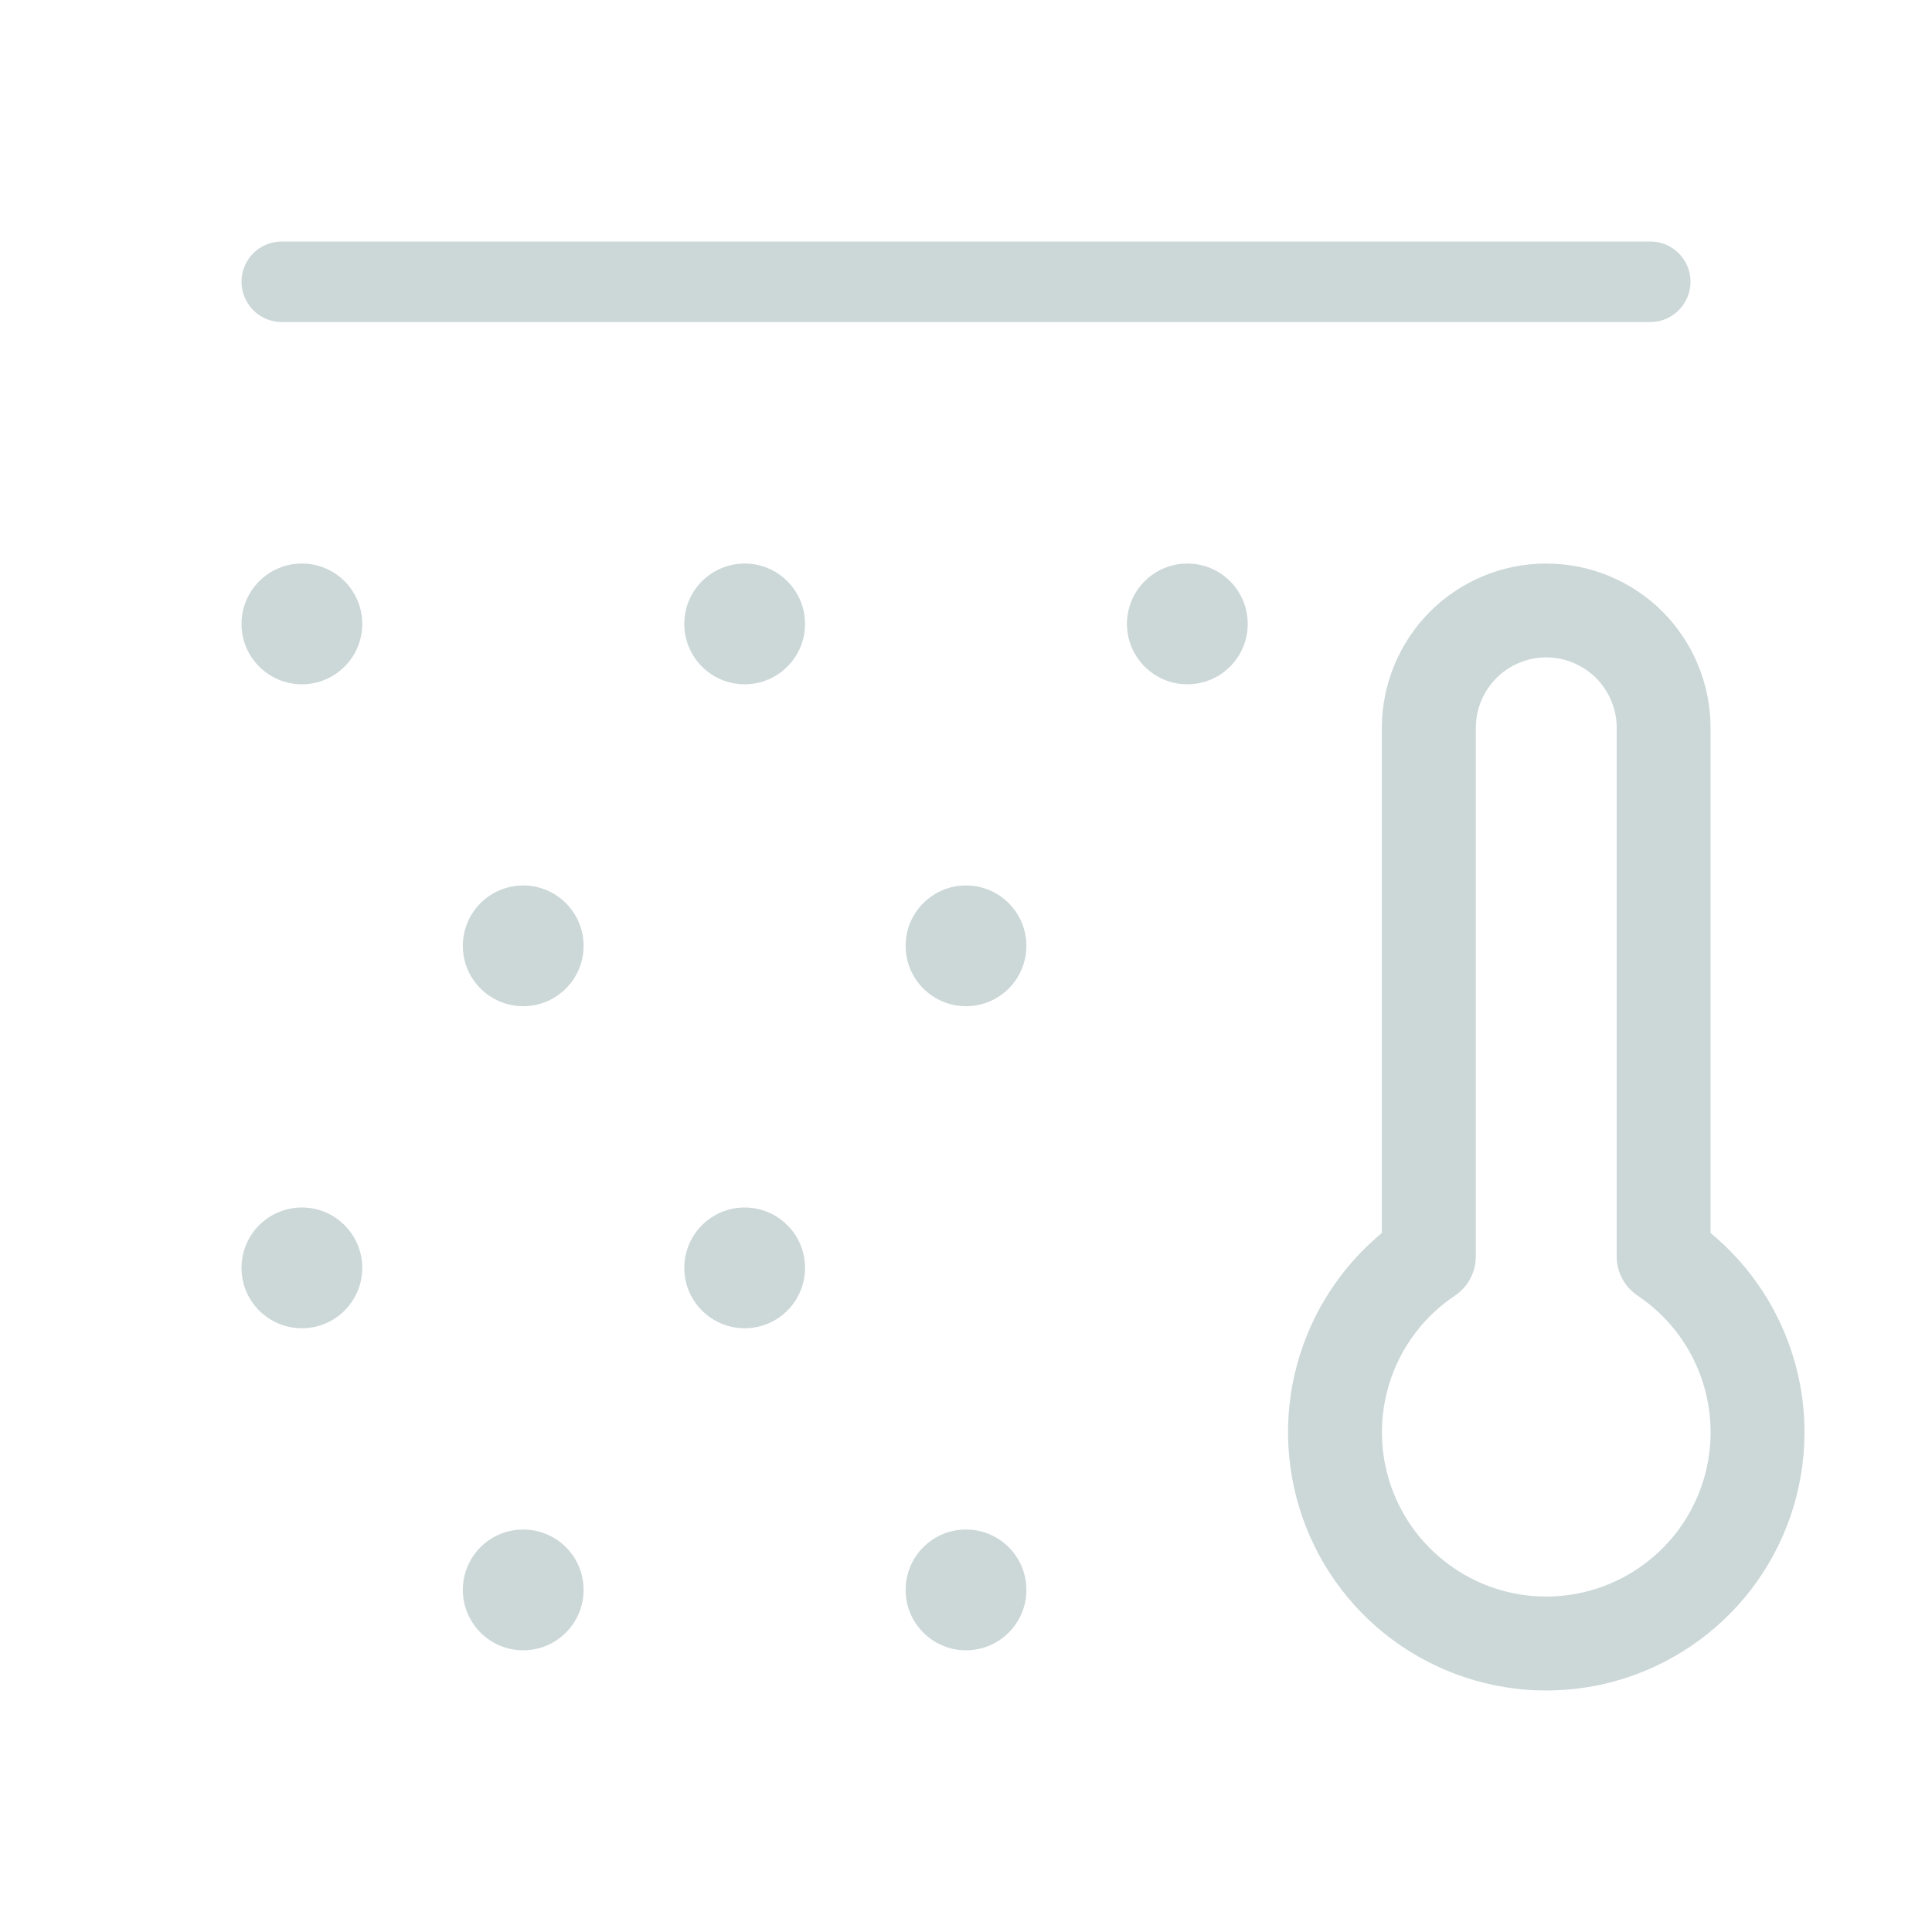 <svg width="16" height="16" viewBox="0 0 16 16" fill="none" xmlns="http://www.w3.org/2000/svg">
<g id="soil temp">
<g id="Vector">
<path d="M3 5.167C3 5.443 2.776 5.667 2.5 5.667C2.224 5.667 2 5.443 2 5.167C2 4.891 2.224 4.667 2.5 4.667C2.776 4.667 3 4.891 3 5.167Z" fill="#CCD7D8"/>
<path d="M6.667 5.167C6.667 5.443 6.443 5.667 6.167 5.667C5.891 5.667 5.667 5.443 5.667 5.167C5.667 4.891 5.891 4.667 6.167 4.667C6.443 4.667 6.667 4.891 6.667 5.167Z" fill="#CCD7D8"/>
<path d="M10.333 5.167C10.333 5.443 10.11 5.667 9.833 5.667C9.557 5.667 9.333 5.443 9.333 5.167C9.333 4.891 9.557 4.667 9.833 4.667C10.11 4.667 10.333 4.891 10.333 5.167Z" fill="#CCD7D8"/>
<path d="M3 10.5C3 10.776 2.776 11 2.5 11C2.224 11 2 10.776 2 10.5C2 10.224 2.224 10 2.5 10C2.776 10 3 10.224 3 10.5Z" fill="#CCD7D8"/>
<path d="M6.667 10.5C6.667 10.776 6.443 11 6.167 11C5.891 11 5.667 10.776 5.667 10.5C5.667 10.224 5.891 10 6.167 10C6.443 10 6.667 10.224 6.667 10.5Z" fill="#CCD7D8"/>
<path d="M4.833 7.833C4.833 8.109 4.609 8.333 4.333 8.333C4.057 8.333 3.833 8.109 3.833 7.833C3.833 7.557 4.057 7.333 4.333 7.333C4.609 7.333 4.833 7.557 4.833 7.833Z" fill="#CCD7D8"/>
<path d="M4.833 13.167C4.833 13.443 4.609 13.667 4.333 13.667C4.057 13.667 3.833 13.443 3.833 13.167C3.833 12.89 4.057 12.667 4.333 12.667C4.609 12.667 4.833 12.89 4.833 13.167Z" fill="#CCD7D8"/>
<path d="M8.5 13.167C8.5 13.443 8.276 13.667 8 13.667C7.724 13.667 7.5 13.443 7.5 13.167C7.5 12.89 7.724 12.667 8 12.667C8.276 12.667 8.5 12.89 8.5 13.167Z" fill="#CCD7D8"/>
<path d="M2 2.333C2 2.149 2.149 2 2.333 2H13.667C13.851 2 14 2.149 14 2.333C14 2.517 13.851 2.667 13.667 2.667H2.333C2.149 2.667 2 2.517 2 2.333Z" fill="#CCD7D8"/>
<path d="M8.5 7.833C8.5 8.109 8.276 8.333 8 8.333C7.724 8.333 7.5 8.109 7.5 7.833C7.5 7.557 7.724 7.333 8 7.333C8.276 7.333 8.5 7.557 8.5 7.833Z" fill="#CCD7D8"/>
<path fill-rule="evenodd" clip-rule="evenodd" d="M11.843 5.065C12.098 4.81 12.444 4.667 12.805 4.667C13.166 4.667 13.513 4.81 13.768 5.065C14.023 5.321 14.166 5.667 14.166 6.028V10.211C14.463 10.456 14.689 10.777 14.819 11.141C14.974 11.573 14.985 12.043 14.852 12.482C14.719 12.921 14.448 13.306 14.079 13.579C13.711 13.852 13.264 14 12.805 14C12.347 14 11.9 13.852 11.531 13.579C11.163 13.306 10.892 12.921 10.759 12.482C10.626 12.043 10.637 11.573 10.792 11.141C10.922 10.777 11.148 10.456 11.444 10.211V6.028C11.444 5.667 11.588 5.321 11.843 5.065ZM12.805 5.444C12.651 5.444 12.502 5.506 12.393 5.615C12.284 5.725 12.222 5.873 12.222 6.028V10.406C12.222 10.536 12.157 10.657 12.049 10.73C11.806 10.892 11.622 11.128 11.524 11.403C11.426 11.678 11.418 11.977 11.503 12.256C11.588 12.536 11.76 12.78 11.995 12.954C12.229 13.128 12.513 13.222 12.805 13.222C13.097 13.222 13.382 13.128 13.616 12.954C13.851 12.78 14.023 12.536 14.108 12.256C14.193 11.977 14.185 11.678 14.087 11.403C13.989 11.128 13.804 10.892 13.562 10.73C13.454 10.657 13.389 10.536 13.389 10.406V6.028C13.389 5.873 13.327 5.725 13.218 5.615C13.108 5.506 12.96 5.444 12.805 5.444Z" fill="#CCD7D8"/>
</g>
</g>
</svg>
